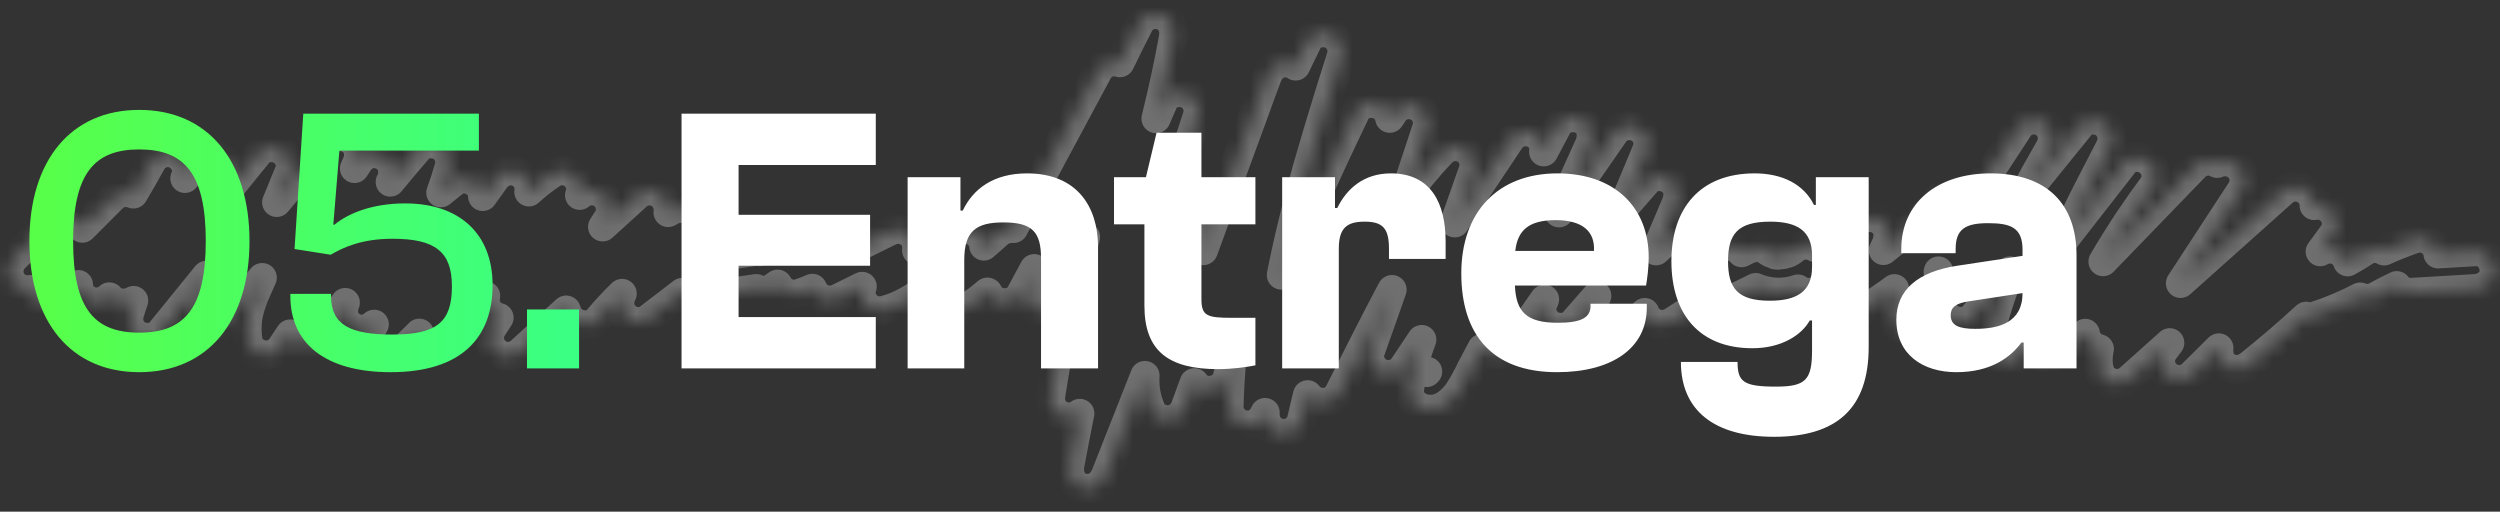 <svg width="171" height="35" viewBox="0 0 171 35" fill="none" xmlns="http://www.w3.org/2000/svg">
<rect x="0" y="0" width="171" height="35" fill="#333333" stroke="none"/>
<g opacity="0.3">
<mask id="path-1-inside-1_1171_7706" fill="white">
<path d="M169.342 17.205L166.763 17.358C166.731 17.089 166.609 16.839 166.417 16.648C166.258 16.489 166.059 16.375 165.841 16.317C165.623 16.26 165.394 16.261 165.177 16.321C164.465 16.567 163.762 16.846 163.074 17.158C162.883 17.044 162.665 16.984 162.443 16.984C162.221 16.984 162.002 17.044 161.812 17.158C161.41 17.424 161 17.67 160.58 17.902C160.501 17.66 160.353 17.447 160.155 17.288C159.949 17.131 159.701 17.04 159.442 17.026C159.184 17.012 158.927 17.077 158.706 17.211L159.641 15.936C159.727 15.789 159.783 15.627 159.805 15.458C159.827 15.289 159.816 15.117 159.77 14.953C159.691 14.69 159.531 14.459 159.314 14.292C159.17 14.181 159.004 14.102 158.828 14.061C158.651 14.02 158.468 14.016 158.29 14.052C158.293 13.937 158.279 13.823 158.247 13.714C158.167 13.451 158.008 13.219 157.791 13.051C157.546 12.865 157.242 12.772 156.935 12.791C156.628 12.809 156.338 12.937 156.117 13.151L149.147 19.379L151.505 15.766L153.332 12.968C153.485 12.7 153.536 12.386 153.476 12.084C153.415 11.781 153.247 11.511 153.002 11.323C152.812 11.182 152.587 11.093 152.351 11.066C152.115 11.038 151.876 11.074 151.658 11.168C151.417 11.036 151.14 10.985 150.867 11.023C150.595 11.062 150.343 11.187 150.147 11.38L143.849 17.893C144.42 16.916 145.022 15.951 145.653 15.008C146.184 14.217 146.734 13.438 147.303 12.67C147.389 12.524 147.444 12.361 147.466 12.192C147.488 12.024 147.476 11.852 147.431 11.689C147.351 11.425 147.191 11.194 146.974 11.026C146.521 10.677 145.699 10.624 145.3 11.126L141.136 16.465C141.243 16.236 141.349 16.007 141.453 15.779C141.878 14.874 142.322 13.979 142.774 13.087C143.278 12.095 143.792 11.106 144.308 10.112C144.458 9.844 144.508 9.53 144.448 9.229C144.387 8.927 144.221 8.657 143.979 8.467C143.52 8.114 142.704 8.074 142.305 8.567L138.385 13.408C138.97 12.307 139.586 11.219 140.202 10.133C140.29 9.988 140.349 9.827 140.375 9.66C140.401 9.492 140.393 9.321 140.351 9.156C140.31 8.991 140.236 8.837 140.134 8.701C140.032 8.565 139.905 8.451 139.758 8.365C139.611 8.28 139.449 8.224 139.281 8.202C139.113 8.18 138.942 8.192 138.778 8.237C138.614 8.282 138.461 8.359 138.328 8.464C138.194 8.569 138.083 8.699 138.001 8.848C136.961 10.458 135.904 12.056 134.827 13.639C134.743 13.475 134.626 13.33 134.483 13.214C134.012 12.851 133.228 12.834 132.809 13.314C131.819 14.456 130.745 15.521 129.595 16.502C129.343 16.716 129.087 16.924 128.826 17.128C128.879 17.012 128.932 16.893 128.988 16.776C129.228 16.281 129.226 15.633 128.788 15.231C128.586 15.036 128.327 14.911 128.049 14.875C127.771 14.839 127.488 14.894 127.244 15.031L124.172 16.927C123.929 16.789 123.649 16.733 123.372 16.767C123.095 16.801 122.836 16.923 122.634 17.116L122.617 17.131L122.519 17.194C122.458 17.233 122.394 17.265 122.33 17.299C122.218 17.335 122.118 17.371 121.995 17.396C121.958 17.404 121.921 17.41 121.884 17.413H121.831C121.707 17.397 121.582 17.392 121.457 17.398C121.41 17.388 121.364 17.379 121.319 17.366C121.274 17.354 121.192 17.328 121.128 17.307C121.011 17.239 120.894 17.177 120.782 17.095C120.397 16.827 119.885 16.903 119.494 17.095L119.123 17.279C118.924 17.047 118.652 16.89 118.352 16.835C118.051 16.781 117.741 16.832 117.474 16.98L115.919 17.97L115.932 17.9C116.017 17.352 115.881 16.742 115.346 16.459C115.1 16.325 114.818 16.271 114.541 16.307C114.263 16.343 114.004 16.466 113.801 16.659L113.274 17.15C113.725 16.093 114.176 15.036 114.628 13.979C114.88 13.386 114.84 12.755 114.298 12.335C113.827 11.969 113.045 11.954 112.624 12.434L110.925 14.383L112.682 10.182C112.727 10.018 112.74 9.846 112.718 9.677C112.696 9.508 112.64 9.345 112.554 9.198C112.409 8.966 112.196 8.784 111.945 8.678C111.66 8.561 111.344 8.55 111.052 8.645C110.76 8.74 110.512 8.936 110.351 9.198L106.638 14.553L106.791 14.2C106.985 13.757 107.18 13.314 107.375 12.872C107.811 11.895 108.255 10.919 108.699 9.946C108.975 9.341 108.892 8.546 108.242 8.202C107.654 7.891 106.832 8.029 106.498 8.658L105.589 10.38C105.625 10.141 105.587 9.897 105.48 9.68C105.374 9.464 105.203 9.285 104.992 9.168C104.698 9.006 104.353 8.963 104.028 9.048C103.704 9.133 103.424 9.34 103.248 9.625L99.505 15.239L100.779 11.627C100.854 11.356 100.837 11.068 100.731 10.807C100.625 10.546 100.436 10.328 100.193 10.186C99.948 10.049 99.666 9.994 99.388 10.03C99.11 10.066 98.85 10.191 98.649 10.386C97.68 11.392 96.791 12.472 95.991 13.616L96.297 12.687C96.732 11.374 97.166 10.061 97.599 8.748C97.679 8.45 97.648 8.134 97.513 7.857C97.377 7.581 97.146 7.363 96.862 7.243C96.578 7.126 96.262 7.115 95.97 7.21C95.678 7.306 95.43 7.503 95.271 7.766C95.199 7.87 95.129 7.978 95.059 8.085C95.059 8.053 95.046 8.021 95.038 7.989C94.947 7.669 94.737 7.396 94.451 7.226C93.882 6.924 93.017 7.041 92.707 7.683C90.94 11.355 89.254 15.065 87.649 18.811L87.732 18.387C88.37 15.235 89.219 12.129 90.143 9.047C90.666 7.303 91.205 5.569 91.756 3.833C91.835 3.535 91.804 3.218 91.668 2.942C91.532 2.665 91.3 2.447 91.016 2.328C90.468 2.097 89.708 2.279 89.425 2.849C89.143 3.418 88.888 3.954 88.624 4.508C88.51 4.426 88.381 4.366 88.244 4.332C87.516 4.166 86.931 4.545 86.674 5.222C86.392 5.962 86.12 6.71 85.856 7.454L82.303 17.135C82.464 16.204 82.626 15.273 82.789 14.343C82.902 13.688 82.613 12.938 81.899 12.774C81.185 12.611 80.593 13 80.329 13.665C80.066 14.33 79.805 15.002 79.541 15.671C79.766 14.872 79.996 14.075 80.231 13.28C80.764 11.485 81.324 9.698 81.912 7.917C81.991 7.619 81.96 7.303 81.824 7.026C81.688 6.749 81.457 6.531 81.172 6.412C80.646 6.2 79.836 6.353 79.581 6.935C79.412 7.326 79.244 7.717 79.074 8.11C79.528 6.276 79.936 4.434 80.263 2.585C80.376 1.948 80.147 1.342 79.526 1.081C79.243 0.961 78.925 0.948 78.633 1.044C78.34 1.14 78.093 1.339 77.935 1.604C77.478 2.49 77.034 3.384 76.603 4.283C76.329 4.191 76.032 4.196 75.761 4.298C75.49 4.399 75.263 4.591 75.116 4.84L69.325 15.622C69.134 15.604 68.94 15.626 68.757 15.687C68.575 15.748 68.406 15.846 68.263 15.975L67.293 16.825C67.275 16.585 67.186 16.357 67.038 16.168C66.881 15.972 66.672 15.824 66.434 15.743C66.197 15.662 65.941 15.651 65.697 15.711C64.595 15.905 63.613 16.491 62.7 17.118C62.717 17.003 62.717 16.886 62.7 16.771C62.67 16.494 62.546 16.236 62.349 16.038C62.145 15.848 61.886 15.726 61.608 15.69C61.331 15.654 61.049 15.706 60.803 15.839L58.838 16.808C58.759 16.531 58.597 16.285 58.373 16.104C58.003 15.817 57.366 15.705 56.958 16.004C56.658 16.217 56.348 16.429 56.032 16.623C55.928 16.325 55.723 16.073 55.454 15.909C55.257 15.799 55.036 15.741 54.81 15.741C54.585 15.741 54.363 15.799 54.167 15.909C53.389 16.285 52.641 16.719 51.928 17.207C51.754 17.19 51.579 17.195 51.407 17.224L49.835 17.449C49.968 17.205 50.019 16.924 49.98 16.648C49.942 16.373 49.817 16.117 49.623 15.917C49.461 15.769 49.269 15.658 49.06 15.59C48.896 15.544 48.725 15.532 48.556 15.554C48.387 15.577 48.225 15.633 48.078 15.72L47.73 15.985C47.824 15.754 47.848 15.5 47.8 15.256C47.751 15.011 47.632 14.786 47.456 14.608C47.254 14.415 46.995 14.291 46.717 14.255C46.439 14.219 46.157 14.273 45.912 14.409C45.84 14.447 45.772 14.492 45.699 14.53C45.729 14.302 45.699 14.069 45.613 13.856C45.526 13.643 45.386 13.456 45.206 13.312C44.962 13.126 44.658 13.033 44.351 13.051C44.044 13.07 43.753 13.198 43.533 13.412L41.221 15.514C41.347 15.322 41.472 15.131 41.595 14.94C41.742 14.678 41.791 14.373 41.735 14.078C41.678 13.783 41.52 13.518 41.287 13.328C41.054 13.139 40.763 13.038 40.462 13.043C40.163 13.047 39.874 13.158 39.647 13.355C39.727 13.131 39.742 12.889 39.69 12.658C39.638 12.426 39.522 12.214 39.354 12.046C39.153 11.849 38.894 11.724 38.615 11.688C38.337 11.652 38.054 11.707 37.81 11.846C37.232 12.226 36.686 12.652 36.178 13.121C36.218 12.872 36.181 12.617 36.073 12.389C35.964 12.161 35.789 11.972 35.571 11.846C34.912 11.497 34.241 11.72 33.827 12.303L33.017 13.433C33.016 13.278 32.983 13.126 32.921 12.984C32.859 12.842 32.77 12.714 32.658 12.607C32.498 12.457 32.306 12.345 32.098 12.277C31.933 12.232 31.762 12.22 31.593 12.242C31.424 12.265 31.261 12.321 31.114 12.407C30.787 12.658 30.477 12.917 30.156 13.18C30.369 12.604 30.558 12.022 30.727 11.431C30.799 11.16 30.78 10.873 30.674 10.613C30.569 10.354 30.382 10.135 30.141 9.991C29.663 9.74 28.975 9.755 28.597 10.191C27.954 10.934 27.32 11.687 26.696 12.449L26.706 12.428C26.867 12.127 26.913 11.777 26.834 11.444C26.768 11.2 26.632 10.982 26.442 10.815C26.252 10.649 26.017 10.543 25.767 10.51C25.517 10.478 25.262 10.52 25.036 10.632C24.81 10.745 24.623 10.921 24.497 11.14L24.248 11.519L24.376 11.247C24.648 10.664 24.588 10.012 24.049 9.602C23.584 9.243 22.774 9.211 22.375 9.702L18.927 13.841C19.223 13.126 19.517 12.41 19.809 11.693C20.021 11.198 19.677 10.492 19.223 10.252C18.768 10.012 18.041 10.006 17.678 10.452L14.944 13.822C15.169 13.397 15.396 12.966 15.624 12.528C15.775 12.26 15.825 11.946 15.764 11.645C15.704 11.343 15.537 11.073 15.295 10.883C14.84 10.53 14.02 10.486 13.623 10.983C13.298 11.387 12.975 11.793 12.65 12.199L12.714 12.033C12.945 11.442 12.501 10.758 11.977 10.528C11.693 10.409 11.376 10.395 11.084 10.491C10.791 10.586 10.543 10.785 10.386 11.049C9.978 11.794 9.557 12.532 9.124 13.263C8.889 13.162 8.63 13.132 8.379 13.177C8.128 13.223 7.895 13.341 7.711 13.518C7.019 14.212 6.325 14.906 5.631 15.601C5.532 15.313 5.332 15.07 5.068 14.916C4.824 14.78 4.542 14.725 4.264 14.761C3.986 14.797 3.727 14.92 3.524 15.114L0.975 17.664C0.739 17.905 0.607 18.228 0.607 18.565C0.607 18.902 0.739 19.225 0.975 19.466C1.131 19.612 1.32 19.719 1.526 19.777C1.732 19.835 1.949 19.844 2.158 19.802C2.171 19.996 2.232 20.185 2.337 20.349C2.441 20.514 2.585 20.65 2.755 20.745C3 20.881 3.282 20.935 3.56 20.899C3.838 20.863 4.097 20.739 4.299 20.546L5.362 19.472C5.364 19.683 5.421 19.89 5.529 20.071C5.637 20.252 5.791 20.401 5.976 20.503C6.213 20.637 6.488 20.69 6.759 20.656C7.029 20.622 7.282 20.502 7.479 20.314C7.568 20.422 7.676 20.512 7.798 20.579C8.005 20.69 8.236 20.746 8.471 20.743C8.705 20.74 8.935 20.677 9.139 20.56C9.037 20.866 8.926 21.174 8.843 21.483C8.771 21.754 8.79 22.041 8.895 22.301C9.001 22.561 9.189 22.779 9.43 22.923C9.895 23.17 10.613 23.17 10.974 22.724C12.028 21.427 13.08 20.13 14.131 18.833C13.881 19.443 13.632 20.052 13.383 20.658C13.17 21.155 13.514 21.859 13.969 22.099C14.424 22.339 15.144 22.341 15.514 21.899L17.935 18.99C17.803 19.283 17.672 19.576 17.544 19.87C17.311 20.373 17.128 20.9 17 21.44C16.869 22.074 16.858 22.727 16.969 23.365C17.049 23.854 17.58 24.215 18.031 24.279C18.279 24.312 18.532 24.272 18.759 24.164C18.985 24.056 19.175 23.884 19.305 23.669L19.845 22.849C19.953 23.077 20.128 23.268 20.346 23.395C20.64 23.558 20.985 23.602 21.31 23.517C21.635 23.431 21.914 23.224 22.09 22.938C22.589 22.183 23.096 21.436 23.613 20.696C23.343 21.272 23.52 22.048 24.106 22.358C24.34 22.492 24.611 22.548 24.879 22.516C25.147 22.484 25.397 22.367 25.593 22.182C25.542 22.273 25.493 22.366 25.442 22.46C25.287 22.727 25.233 23.043 25.293 23.346C25.352 23.65 25.52 23.922 25.765 24.111C26.01 24.3 26.315 24.394 26.624 24.374C26.933 24.355 27.224 24.223 27.443 24.005C27.868 23.614 28.28 23.208 28.684 22.796C28.768 22.975 28.893 23.133 29.049 23.255C29.517 23.616 30.309 23.639 30.723 23.155L33.213 20.239C33.16 20.474 33.175 20.718 33.256 20.944C33.338 21.17 33.482 21.368 33.672 21.515C33.809 21.615 33.965 21.687 34.131 21.727C33.967 21.976 33.806 22.224 33.644 22.475C33.491 22.742 33.439 23.056 33.499 23.359C33.559 23.661 33.727 23.931 33.971 24.12C34.216 24.306 34.52 24.399 34.827 24.38C35.134 24.362 35.424 24.234 35.645 24.02L38.727 21.215C38.801 21.513 38.975 21.776 39.22 21.961C39.683 22.318 40.495 22.35 40.894 21.861C41.415 21.236 41.968 20.64 42.551 20.074V20.089C42.412 20.333 42.357 20.616 42.393 20.894C42.429 21.173 42.554 21.433 42.751 21.633C42.912 21.784 43.104 21.896 43.314 21.963C43.478 22.009 43.649 22.021 43.818 21.998C43.986 21.976 44.149 21.92 44.295 21.833L46.679 20.004C46.841 20.141 47.033 20.239 47.239 20.29C47.445 20.341 47.661 20.345 47.868 20.299L51.736 19.747C51.912 19.834 52.107 19.874 52.303 19.861C52.498 19.849 52.687 19.785 52.85 19.676C52.96 19.596 53.075 19.521 53.187 19.443C53.221 19.508 53.261 19.57 53.306 19.628C53.458 19.829 53.667 19.98 53.906 20.061C54.144 20.142 54.401 20.151 54.645 20.084C54.958 19.977 55.265 19.858 55.567 19.727C55.657 19.94 55.797 20.128 55.977 20.273C56.177 20.425 56.418 20.516 56.669 20.533C56.92 20.551 57.171 20.495 57.391 20.373L58.97 19.593C58.898 19.789 58.878 20 58.91 20.206C58.942 20.412 59.026 20.606 59.154 20.771C59.308 20.971 59.517 21.121 59.755 21.203C59.994 21.284 60.251 21.293 60.495 21.228C61.583 20.947 62.523 20.346 63.435 19.712C63.388 19.95 63.415 20.197 63.513 20.418C63.586 20.595 63.698 20.754 63.841 20.882C63.984 21.01 64.153 21.104 64.338 21.157C65.591 21.582 66.647 20.752 67.537 19.985L67.569 20.002C67.669 20.238 67.848 20.434 68.074 20.556C68.667 20.869 69.483 20.726 69.818 20.097L70.742 18.38C70.601 18.835 70.455 19.289 70.305 19.742C70.218 20.069 70.262 20.416 70.429 20.709C70.595 21.003 70.87 21.22 71.195 21.313C71.521 21.394 71.865 21.347 72.157 21.18C72.449 21.014 72.666 20.742 72.763 20.42C73.232 19.011 73.731 17.609 74.249 16.217C73.788 17.917 73.345 19.63 72.949 21.351C72.525 23.193 72.166 25.048 71.887 26.92C71.809 27.252 71.855 27.601 72.015 27.902C72.103 28.056 72.224 28.19 72.368 28.294C72.512 28.398 72.676 28.47 72.85 28.506C73.025 28.542 73.204 28.54 73.378 28.501C73.551 28.462 73.714 28.387 73.856 28.28C73.619 29.455 73.387 30.631 73.172 31.81C73.051 32.462 73.351 33.215 74.063 33.378C74.774 33.542 75.367 33.153 75.63 32.488L78.313 25.688C78.258 26.516 78.412 27.346 78.759 28.1C78.972 28.554 79.569 28.771 80.034 28.71C80.279 28.674 80.51 28.569 80.698 28.407C80.886 28.245 81.024 28.033 81.096 27.796L81.689 26.183C81.859 26.423 82.106 26.598 82.39 26.678C83.027 26.827 83.8 26.483 83.957 25.788C84.053 25.363 84.151 24.953 84.251 24.538C84.151 25.628 84.083 26.723 84.059 27.819C84.062 28.126 84.175 28.421 84.378 28.651C84.581 28.881 84.86 29.03 85.164 29.071C85.801 29.156 86.286 28.788 86.53 28.221C86.53 28.276 86.53 28.331 86.53 28.387C86.531 28.694 86.643 28.992 86.846 29.223C87.049 29.454 87.329 29.605 87.634 29.646C87.939 29.687 88.249 29.616 88.506 29.447C88.763 29.278 88.95 29.021 89.032 28.724C89.16 28.151 89.298 27.577 89.442 27.005C89.581 27.192 89.766 27.339 89.98 27.43C90.534 27.664 91.284 27.477 91.573 26.91C92.654 24.785 93.718 22.645 94.829 20.535L95.214 19.81L93.727 24.03C93.514 24.63 93.918 25.305 94.466 25.535C94.75 25.652 95.066 25.665 95.358 25.569C95.65 25.474 95.898 25.277 96.057 25.014L97.247 23.229C96.815 24.35 96.53 25.522 96.397 26.716C96.396 26.884 96.429 27.05 96.493 27.204C96.558 27.359 96.652 27.5 96.771 27.617C97.021 27.84 97.338 27.971 97.672 27.991C98.538 28.095 99.246 27.494 99.726 26.852C100.065 26.339 100.365 25.802 100.624 25.244L101.37 23.831C101.497 23.982 101.658 24.101 101.839 24.179C102.123 24.296 102.44 24.307 102.731 24.211C103.023 24.116 103.271 23.919 103.431 23.656L105.644 20.473C105.599 20.584 105.553 20.686 105.508 20.8C105.296 21.296 105.642 22.001 106.094 22.241C106.547 22.481 107.258 22.477 107.639 22.041L109.217 20.235C109.028 20.675 108.841 21.117 108.652 21.557C108.399 22.15 108.44 22.781 108.981 23.202C109.225 23.39 109.529 23.483 109.836 23.465C110.143 23.447 110.433 23.318 110.653 23.102L112.501 21.383C112.557 21.555 112.656 21.71 112.788 21.833C112.99 22.029 113.249 22.153 113.527 22.189C113.805 22.225 114.088 22.171 114.332 22.033L116.881 20.412C117.083 20.573 117.329 20.672 117.587 20.694C117.844 20.717 118.103 20.663 118.33 20.539L120.087 19.674C121.006 20.067 122.038 20.102 122.982 19.774C123.178 19.917 123.411 20 123.653 20.011C123.895 20.023 124.135 19.963 124.344 19.84L125.631 19.045C125.565 19.407 125.512 19.77 125.472 20.137C125.37 21.115 126.628 21.708 127.384 21.238C128.14 20.769 128.871 20.282 129.58 19.751C129.473 20.35 129.44 20.96 129.483 21.568C129.523 22.109 129.848 22.666 130.419 22.796C130.69 22.859 130.974 22.836 131.232 22.731C131.489 22.626 131.708 22.444 131.858 22.209C132.187 21.765 132.51 21.319 132.833 20.873C132.849 21.07 132.913 21.26 133.019 21.426C133.126 21.593 133.271 21.731 133.442 21.829C133.907 22.075 134.623 22.078 134.987 21.631L137.491 18.537C137.315 18.994 137.143 19.453 136.981 19.916C136.602 20.994 136.272 22.087 135.993 23.195C135.922 23.466 135.941 23.753 136.046 24.013C136.151 24.273 136.338 24.491 136.578 24.636C136.775 24.74 136.992 24.799 137.215 24.81C137.383 24.81 137.549 24.777 137.704 24.713C137.858 24.649 137.999 24.555 138.118 24.436C138.286 24.224 138.453 24.011 138.623 23.788C138.87 24.213 139.261 24.366 139.724 24.426C140.918 24.564 141.831 23.629 142.585 22.849C142.6 22.834 142.613 22.819 142.628 22.806C142.659 23 142.732 23.184 142.843 23.346C142.953 23.507 143.097 23.643 143.265 23.744C143.368 23.795 143.477 23.835 143.59 23.863C143.505 24.226 143.483 24.601 143.524 24.972C143.586 25.494 143.794 25.922 144.308 26.138C144.54 26.234 144.796 26.26 145.043 26.213C145.29 26.166 145.518 26.049 145.699 25.875L148.408 23.448C148.255 23.661 148.102 23.854 147.951 24.058C147.865 24.205 147.809 24.368 147.787 24.537C147.764 24.706 147.776 24.878 147.821 25.042C147.902 25.304 148.061 25.535 148.278 25.703C148.522 25.891 148.826 25.985 149.134 25.967C149.442 25.949 149.732 25.819 149.952 25.603L151.768 23.801C151.715 24.313 151.879 24.863 152.367 25.12C152.911 25.407 153.449 25.291 153.914 24.921C155.228 23.872 156.503 22.778 157.737 21.638C157.943 21.692 158.16 21.685 158.362 21.619C159.421 21.271 160.45 20.837 161.438 20.322C161.617 20.396 161.81 20.428 162.004 20.416C162.197 20.404 162.385 20.348 162.553 20.252C163.006 19.999 163.467 19.766 163.936 19.545C164.05 19.692 164.197 19.811 164.365 19.891C164.534 19.972 164.718 20.012 164.905 20.008L169.332 19.747C169.997 19.706 170.638 19.188 170.606 18.471C170.587 17.823 170.056 17.163 169.342 17.205ZM97.638 25.412V25.424L97.591 25.473C97.604 25.448 97.624 25.427 97.648 25.412H97.638ZM116.873 18.399C116.873 18.399 116.873 18.423 116.873 18.44C116.872 18.417 116.872 18.394 116.873 18.372V18.399ZM116.873 18.361C116.873 18.361 116.875 18.348 116.875 18.359L116.873 18.361ZM121.5 17.434H121.451C121.529 17.411 121.725 17.475 121.502 17.432L121.5 17.434ZM132.573 18.614C132.573 18.588 132.588 18.563 132.595 18.54C132.59 18.561 132.582 18.593 132.576 18.612L132.573 18.614Z"/>
</mask>
<path d="M169.342 17.205L166.763 17.358C166.731 17.089 166.609 16.839 166.417 16.648C166.258 16.489 166.059 16.375 165.841 16.317C165.623 16.26 165.394 16.261 165.177 16.321C164.465 16.567 163.762 16.846 163.074 17.158C162.883 17.044 162.665 16.984 162.443 16.984C162.221 16.984 162.002 17.044 161.812 17.158C161.41 17.424 161 17.67 160.58 17.902C160.501 17.66 160.353 17.447 160.155 17.288C159.949 17.131 159.701 17.04 159.442 17.026C159.184 17.012 158.927 17.077 158.706 17.211L159.641 15.936C159.727 15.789 159.783 15.627 159.805 15.458C159.827 15.289 159.816 15.117 159.77 14.953C159.691 14.69 159.531 14.459 159.314 14.292C159.17 14.181 159.004 14.102 158.828 14.061C158.651 14.02 158.468 14.016 158.29 14.052C158.293 13.937 158.279 13.823 158.247 13.714C158.167 13.451 158.008 13.219 157.791 13.051C157.546 12.865 157.242 12.772 156.935 12.791C156.628 12.809 156.338 12.937 156.117 13.151L149.147 19.379L151.505 15.766L153.332 12.968C153.485 12.7 153.536 12.386 153.476 12.084C153.415 11.781 153.247 11.511 153.002 11.323C152.812 11.182 152.587 11.093 152.351 11.066C152.115 11.038 151.876 11.074 151.658 11.168C151.417 11.036 151.14 10.985 150.867 11.023C150.595 11.062 150.343 11.187 150.147 11.38L143.849 17.893C144.42 16.916 145.022 15.951 145.653 15.008C146.184 14.217 146.734 13.438 147.303 12.67C147.389 12.524 147.444 12.361 147.466 12.192C147.488 12.024 147.476 11.852 147.431 11.689C147.351 11.425 147.191 11.194 146.974 11.026C146.521 10.677 145.699 10.624 145.3 11.126L141.136 16.465C141.243 16.236 141.349 16.007 141.453 15.779C141.878 14.874 142.322 13.979 142.774 13.087C143.278 12.095 143.792 11.106 144.308 10.112C144.458 9.844 144.508 9.53 144.448 9.229C144.387 8.927 144.221 8.657 143.979 8.467C143.52 8.114 142.704 8.074 142.305 8.567L138.385 13.408C138.97 12.307 139.586 11.219 140.202 10.133C140.29 9.988 140.349 9.827 140.375 9.66C140.401 9.492 140.393 9.321 140.351 9.156C140.31 8.991 140.236 8.837 140.134 8.701C140.032 8.565 139.905 8.451 139.758 8.365C139.611 8.28 139.449 8.224 139.281 8.202C139.113 8.18 138.942 8.192 138.778 8.237C138.614 8.282 138.461 8.359 138.328 8.464C138.194 8.569 138.083 8.699 138.001 8.848C136.961 10.458 135.904 12.056 134.827 13.639C134.743 13.475 134.626 13.33 134.483 13.214C134.012 12.851 133.228 12.834 132.809 13.314C131.819 14.456 130.745 15.521 129.595 16.502C129.343 16.716 129.087 16.924 128.826 17.128C128.879 17.012 128.932 16.893 128.988 16.776C129.228 16.281 129.226 15.633 128.788 15.231C128.586 15.036 128.327 14.911 128.049 14.875C127.771 14.839 127.488 14.894 127.244 15.031L124.172 16.927C123.929 16.789 123.649 16.733 123.372 16.767C123.095 16.801 122.836 16.923 122.634 17.116L122.617 17.131L122.519 17.194C122.458 17.233 122.394 17.265 122.33 17.299C122.218 17.335 122.118 17.371 121.995 17.396C121.958 17.404 121.921 17.41 121.884 17.413H121.831C121.707 17.397 121.582 17.392 121.457 17.398C121.41 17.388 121.364 17.379 121.319 17.366C121.274 17.354 121.192 17.328 121.128 17.307C121.011 17.239 120.894 17.177 120.782 17.095C120.397 16.827 119.885 16.903 119.494 17.095L119.123 17.279C118.924 17.047 118.652 16.89 118.352 16.835C118.051 16.781 117.741 16.832 117.474 16.98L115.919 17.97L115.932 17.9C116.017 17.352 115.881 16.742 115.346 16.459C115.1 16.325 114.818 16.271 114.541 16.307C114.263 16.343 114.004 16.466 113.801 16.659L113.274 17.15C113.725 16.093 114.176 15.036 114.628 13.979C114.88 13.386 114.84 12.755 114.298 12.335C113.827 11.969 113.045 11.954 112.624 12.434L110.925 14.383L112.682 10.182C112.727 10.018 112.74 9.846 112.718 9.677C112.696 9.508 112.64 9.345 112.554 9.198C112.409 8.966 112.196 8.784 111.945 8.678C111.66 8.561 111.344 8.55 111.052 8.645C110.76 8.74 110.512 8.936 110.351 9.198L106.638 14.553L106.791 14.2C106.985 13.757 107.18 13.314 107.375 12.872C107.811 11.895 108.255 10.919 108.699 9.946C108.975 9.341 108.892 8.546 108.242 8.202C107.654 7.891 106.832 8.029 106.498 8.658L105.589 10.38C105.625 10.141 105.587 9.897 105.48 9.68C105.374 9.464 105.203 9.285 104.992 9.168C104.698 9.006 104.353 8.963 104.028 9.048C103.704 9.133 103.424 9.34 103.248 9.625L99.505 15.239L100.779 11.627C100.854 11.356 100.837 11.068 100.731 10.807C100.625 10.546 100.436 10.328 100.193 10.186C99.948 10.049 99.666 9.994 99.388 10.03C99.11 10.066 98.85 10.191 98.649 10.386C97.68 11.392 96.791 12.472 95.991 13.616L96.297 12.687C96.732 11.374 97.166 10.061 97.599 8.748C97.679 8.45 97.648 8.134 97.513 7.857C97.377 7.581 97.146 7.363 96.862 7.243C96.578 7.126 96.262 7.115 95.97 7.21C95.678 7.306 95.43 7.503 95.271 7.766C95.199 7.87 95.129 7.978 95.059 8.085C95.059 8.053 95.046 8.021 95.038 7.989C94.947 7.669 94.737 7.396 94.451 7.226C93.882 6.924 93.017 7.041 92.707 7.683C90.94 11.355 89.254 15.065 87.649 18.811L87.732 18.387C88.37 15.235 89.219 12.129 90.143 9.047C90.666 7.303 91.205 5.569 91.756 3.833C91.835 3.535 91.804 3.218 91.668 2.942C91.532 2.665 91.3 2.447 91.016 2.328C90.468 2.097 89.708 2.279 89.425 2.849C89.143 3.418 88.888 3.954 88.624 4.508C88.51 4.426 88.381 4.366 88.244 4.332C87.516 4.166 86.931 4.545 86.674 5.222C86.392 5.962 86.12 6.71 85.856 7.454L82.303 17.135C82.464 16.204 82.626 15.273 82.789 14.343C82.902 13.688 82.613 12.938 81.899 12.774C81.185 12.611 80.593 13 80.329 13.665C80.066 14.33 79.805 15.002 79.541 15.671C79.766 14.872 79.996 14.075 80.231 13.28C80.764 11.485 81.324 9.698 81.912 7.917C81.991 7.619 81.96 7.303 81.824 7.026C81.688 6.749 81.457 6.531 81.172 6.412C80.646 6.2 79.836 6.353 79.581 6.935C79.412 7.326 79.244 7.717 79.074 8.11C79.528 6.276 79.936 4.434 80.263 2.585C80.376 1.948 80.147 1.342 79.526 1.081C79.243 0.961 78.925 0.948 78.633 1.044C78.34 1.14 78.093 1.339 77.935 1.604C77.478 2.49 77.034 3.384 76.603 4.283C76.329 4.191 76.032 4.196 75.761 4.298C75.49 4.399 75.263 4.591 75.116 4.84L69.325 15.622C69.134 15.604 68.94 15.626 68.757 15.687C68.575 15.748 68.406 15.846 68.263 15.975L67.293 16.825C67.275 16.585 67.186 16.357 67.038 16.168C66.881 15.972 66.672 15.824 66.434 15.743C66.197 15.662 65.941 15.651 65.697 15.711C64.595 15.905 63.613 16.491 62.7 17.118C62.717 17.003 62.717 16.886 62.7 16.771C62.67 16.494 62.546 16.236 62.349 16.038C62.145 15.848 61.886 15.726 61.608 15.69C61.331 15.654 61.049 15.706 60.803 15.839L58.838 16.808C58.759 16.531 58.597 16.285 58.373 16.104C58.003 15.817 57.366 15.705 56.958 16.004C56.658 16.217 56.348 16.429 56.032 16.623C55.928 16.325 55.723 16.073 55.454 15.909C55.257 15.799 55.036 15.741 54.81 15.741C54.585 15.741 54.363 15.799 54.167 15.909C53.389 16.285 52.641 16.719 51.928 17.207C51.754 17.19 51.579 17.195 51.407 17.224L49.835 17.449C49.968 17.205 50.019 16.924 49.98 16.648C49.942 16.373 49.817 16.117 49.623 15.917C49.461 15.769 49.269 15.658 49.06 15.59C48.896 15.544 48.725 15.532 48.556 15.554C48.387 15.577 48.225 15.633 48.078 15.72L47.73 15.985C47.824 15.754 47.848 15.5 47.8 15.256C47.751 15.011 47.632 14.786 47.456 14.608C47.254 14.415 46.995 14.291 46.717 14.255C46.439 14.219 46.157 14.273 45.912 14.409C45.84 14.447 45.772 14.492 45.699 14.53C45.729 14.302 45.699 14.069 45.613 13.856C45.526 13.643 45.386 13.456 45.206 13.312C44.962 13.126 44.658 13.033 44.351 13.051C44.044 13.07 43.753 13.198 43.533 13.412L41.221 15.514C41.347 15.322 41.472 15.131 41.595 14.94C41.742 14.678 41.791 14.373 41.735 14.078C41.678 13.783 41.52 13.518 41.287 13.328C41.054 13.139 40.763 13.038 40.462 13.043C40.163 13.047 39.874 13.158 39.647 13.355C39.727 13.131 39.742 12.889 39.69 12.658C39.638 12.426 39.522 12.214 39.354 12.046C39.153 11.849 38.894 11.724 38.615 11.688C38.337 11.652 38.054 11.707 37.81 11.846C37.232 12.226 36.686 12.652 36.178 13.121C36.218 12.872 36.181 12.617 36.073 12.389C35.964 12.161 35.789 11.972 35.571 11.846C34.912 11.497 34.241 11.72 33.827 12.303L33.017 13.433C33.016 13.278 32.983 13.126 32.921 12.984C32.859 12.842 32.77 12.714 32.658 12.607C32.498 12.457 32.306 12.345 32.098 12.277C31.933 12.232 31.762 12.22 31.593 12.242C31.424 12.265 31.261 12.321 31.114 12.407C30.787 12.658 30.477 12.917 30.156 13.18C30.369 12.604 30.558 12.022 30.727 11.431C30.799 11.16 30.78 10.873 30.674 10.613C30.569 10.354 30.382 10.135 30.141 9.991C29.663 9.74 28.975 9.755 28.597 10.191C27.954 10.934 27.32 11.687 26.696 12.449L26.706 12.428C26.867 12.127 26.913 11.777 26.834 11.444C26.768 11.2 26.632 10.982 26.442 10.815C26.252 10.649 26.017 10.543 25.767 10.51C25.517 10.478 25.262 10.52 25.036 10.632C24.81 10.745 24.623 10.921 24.497 11.14L24.248 11.519L24.376 11.247C24.648 10.664 24.588 10.012 24.049 9.602C23.584 9.243 22.774 9.211 22.375 9.702L18.927 13.841C19.223 13.126 19.517 12.41 19.809 11.693C20.021 11.198 19.677 10.492 19.223 10.252C18.768 10.012 18.041 10.006 17.678 10.452L14.944 13.822C15.169 13.397 15.396 12.966 15.624 12.528C15.775 12.26 15.825 11.946 15.764 11.645C15.704 11.343 15.537 11.073 15.295 10.883C14.84 10.53 14.02 10.486 13.623 10.983C13.298 11.387 12.975 11.793 12.65 12.199L12.714 12.033C12.945 11.442 12.501 10.758 11.977 10.528C11.693 10.409 11.376 10.395 11.084 10.491C10.791 10.586 10.543 10.785 10.386 11.049C9.978 11.794 9.557 12.532 9.124 13.263C8.889 13.162 8.63 13.132 8.379 13.177C8.128 13.223 7.895 13.341 7.711 13.518C7.019 14.212 6.325 14.906 5.631 15.601C5.532 15.313 5.332 15.07 5.068 14.916C4.824 14.78 4.542 14.725 4.264 14.761C3.986 14.797 3.727 14.92 3.524 15.114L0.975 17.664C0.739 17.905 0.607 18.228 0.607 18.565C0.607 18.902 0.739 19.225 0.975 19.466C1.131 19.612 1.32 19.719 1.526 19.777C1.732 19.835 1.949 19.844 2.158 19.802C2.171 19.996 2.232 20.185 2.337 20.349C2.441 20.514 2.585 20.65 2.755 20.745C3 20.881 3.282 20.935 3.56 20.899C3.838 20.863 4.097 20.739 4.299 20.546L5.362 19.472C5.364 19.683 5.421 19.89 5.529 20.071C5.637 20.252 5.791 20.401 5.976 20.503C6.213 20.637 6.488 20.69 6.759 20.656C7.029 20.622 7.282 20.502 7.479 20.314C7.568 20.422 7.676 20.512 7.798 20.579C8.005 20.69 8.236 20.746 8.471 20.743C8.705 20.74 8.935 20.677 9.139 20.56C9.037 20.866 8.926 21.174 8.843 21.483C8.771 21.754 8.79 22.041 8.895 22.301C9.001 22.561 9.189 22.779 9.43 22.923C9.895 23.17 10.613 23.17 10.974 22.724C12.028 21.427 13.08 20.13 14.131 18.833C13.881 19.443 13.632 20.052 13.383 20.658C13.17 21.155 13.514 21.859 13.969 22.099C14.424 22.339 15.144 22.341 15.514 21.899L17.935 18.99C17.803 19.283 17.672 19.576 17.544 19.87C17.311 20.373 17.128 20.9 17 21.44C16.869 22.074 16.858 22.727 16.969 23.365C17.049 23.854 17.58 24.215 18.031 24.279C18.279 24.312 18.532 24.272 18.759 24.164C18.985 24.056 19.175 23.884 19.305 23.669L19.845 22.849C19.953 23.077 20.128 23.268 20.346 23.395C20.64 23.558 20.985 23.602 21.31 23.517C21.635 23.431 21.914 23.224 22.09 22.938C22.589 22.183 23.096 21.436 23.613 20.696C23.343 21.272 23.52 22.048 24.106 22.358C24.34 22.492 24.611 22.548 24.879 22.516C25.147 22.484 25.397 22.367 25.593 22.182C25.542 22.273 25.493 22.366 25.442 22.46C25.287 22.727 25.233 23.043 25.293 23.346C25.352 23.65 25.52 23.922 25.765 24.111C26.01 24.3 26.315 24.394 26.624 24.374C26.933 24.355 27.224 24.223 27.443 24.005C27.868 23.614 28.28 23.208 28.684 22.796C28.768 22.975 28.893 23.133 29.049 23.255C29.517 23.616 30.309 23.639 30.723 23.155L33.213 20.239C33.16 20.474 33.175 20.718 33.256 20.944C33.338 21.17 33.482 21.368 33.672 21.515C33.809 21.615 33.965 21.687 34.131 21.727C33.967 21.976 33.806 22.224 33.644 22.475C33.491 22.742 33.439 23.056 33.499 23.359C33.559 23.661 33.727 23.931 33.971 24.12C34.216 24.306 34.52 24.399 34.827 24.38C35.134 24.362 35.424 24.234 35.645 24.02L38.727 21.215C38.801 21.513 38.975 21.776 39.22 21.961C39.683 22.318 40.495 22.35 40.894 21.861C41.415 21.236 41.968 20.64 42.551 20.074V20.089C42.412 20.333 42.357 20.616 42.393 20.894C42.429 21.173 42.554 21.433 42.751 21.633C42.912 21.784 43.104 21.896 43.314 21.963C43.478 22.009 43.649 22.021 43.818 21.998C43.986 21.976 44.149 21.92 44.295 21.833L46.679 20.004C46.841 20.141 47.033 20.239 47.239 20.29C47.445 20.341 47.661 20.345 47.868 20.299L51.736 19.747C51.912 19.834 52.107 19.874 52.303 19.861C52.498 19.849 52.687 19.785 52.85 19.676C52.96 19.596 53.075 19.521 53.187 19.443C53.221 19.508 53.261 19.57 53.306 19.628C53.458 19.829 53.667 19.98 53.906 20.061C54.144 20.142 54.401 20.151 54.645 20.084C54.958 19.977 55.265 19.858 55.567 19.727C55.657 19.94 55.797 20.128 55.977 20.273C56.177 20.425 56.418 20.516 56.669 20.533C56.92 20.551 57.171 20.495 57.391 20.373L58.97 19.593C58.898 19.789 58.878 20 58.91 20.206C58.942 20.412 59.026 20.606 59.154 20.771C59.308 20.971 59.517 21.121 59.755 21.203C59.994 21.284 60.251 21.293 60.495 21.228C61.583 20.947 62.523 20.346 63.435 19.712C63.388 19.95 63.415 20.197 63.513 20.418C63.586 20.595 63.698 20.754 63.841 20.882C63.984 21.01 64.153 21.104 64.338 21.157C65.591 21.582 66.647 20.752 67.537 19.985L67.569 20.002C67.669 20.238 67.848 20.434 68.074 20.556C68.667 20.869 69.483 20.726 69.818 20.097L70.742 18.38C70.601 18.835 70.455 19.289 70.305 19.742C70.218 20.069 70.262 20.416 70.429 20.709C70.595 21.003 70.87 21.22 71.195 21.313C71.521 21.394 71.865 21.347 72.157 21.18C72.449 21.014 72.666 20.742 72.763 20.42C73.232 19.011 73.731 17.609 74.249 16.217C73.788 17.917 73.345 19.63 72.949 21.351C72.525 23.193 72.166 25.048 71.887 26.92C71.809 27.252 71.855 27.601 72.015 27.902C72.103 28.056 72.224 28.19 72.368 28.294C72.512 28.398 72.676 28.47 72.85 28.506C73.025 28.542 73.204 28.54 73.378 28.501C73.551 28.462 73.714 28.387 73.856 28.28C73.619 29.455 73.387 30.631 73.172 31.81C73.051 32.462 73.351 33.215 74.063 33.378C74.774 33.542 75.367 33.153 75.63 32.488L78.313 25.688C78.258 26.516 78.412 27.346 78.759 28.1C78.972 28.554 79.569 28.771 80.034 28.71C80.279 28.674 80.51 28.569 80.698 28.407C80.886 28.245 81.024 28.033 81.096 27.796L81.689 26.183C81.859 26.423 82.106 26.598 82.39 26.678C83.027 26.827 83.8 26.483 83.957 25.788C84.053 25.363 84.151 24.953 84.251 24.538C84.151 25.628 84.083 26.723 84.059 27.819C84.062 28.126 84.175 28.421 84.378 28.651C84.581 28.881 84.86 29.03 85.164 29.071C85.801 29.156 86.286 28.788 86.53 28.221C86.53 28.276 86.53 28.331 86.53 28.387C86.531 28.694 86.643 28.992 86.846 29.223C87.049 29.454 87.329 29.605 87.634 29.646C87.939 29.687 88.249 29.616 88.506 29.447C88.763 29.278 88.95 29.021 89.032 28.724C89.16 28.151 89.298 27.577 89.442 27.005C89.581 27.192 89.766 27.339 89.98 27.43C90.534 27.664 91.284 27.477 91.573 26.91C92.654 24.785 93.718 22.645 94.829 20.535L95.214 19.81L93.727 24.03C93.514 24.63 93.918 25.305 94.466 25.535C94.75 25.652 95.066 25.665 95.358 25.569C95.65 25.474 95.898 25.277 96.057 25.014L97.247 23.229C96.815 24.35 96.53 25.522 96.397 26.716C96.396 26.884 96.429 27.05 96.493 27.204C96.558 27.359 96.652 27.5 96.771 27.617C97.021 27.84 97.338 27.971 97.672 27.991C98.538 28.095 99.246 27.494 99.726 26.852C100.065 26.339 100.365 25.802 100.624 25.244L101.37 23.831C101.497 23.982 101.658 24.101 101.839 24.179C102.123 24.296 102.44 24.307 102.731 24.211C103.023 24.116 103.271 23.919 103.431 23.656L105.644 20.473C105.599 20.584 105.553 20.686 105.508 20.8C105.296 21.296 105.642 22.001 106.094 22.241C106.547 22.481 107.258 22.477 107.639 22.041L109.217 20.235C109.028 20.675 108.841 21.117 108.652 21.557C108.399 22.15 108.44 22.781 108.981 23.202C109.225 23.39 109.529 23.483 109.836 23.465C110.143 23.447 110.433 23.318 110.653 23.102L112.501 21.383C112.557 21.555 112.656 21.71 112.788 21.833C112.99 22.029 113.249 22.153 113.527 22.189C113.805 22.225 114.088 22.171 114.332 22.033L116.881 20.412C117.083 20.573 117.329 20.672 117.587 20.694C117.844 20.717 118.103 20.663 118.33 20.539L120.087 19.674C121.006 20.067 122.038 20.102 122.982 19.774C123.178 19.917 123.411 20 123.653 20.011C123.895 20.023 124.135 19.963 124.344 19.84L125.631 19.045C125.565 19.407 125.512 19.77 125.472 20.137C125.37 21.115 126.628 21.708 127.384 21.238C128.14 20.769 128.871 20.282 129.58 19.751C129.473 20.35 129.44 20.96 129.483 21.568C129.523 22.109 129.848 22.666 130.419 22.796C130.69 22.859 130.974 22.836 131.232 22.731C131.489 22.626 131.708 22.444 131.858 22.209C132.187 21.765 132.51 21.319 132.833 20.873C132.849 21.07 132.913 21.26 133.019 21.426C133.126 21.593 133.271 21.731 133.442 21.829C133.907 22.075 134.623 22.078 134.987 21.631L137.491 18.537C137.315 18.994 137.143 19.453 136.981 19.916C136.602 20.994 136.272 22.087 135.993 23.195C135.922 23.466 135.941 23.753 136.046 24.013C136.151 24.273 136.338 24.491 136.578 24.636C136.775 24.74 136.992 24.799 137.215 24.81C137.383 24.81 137.549 24.777 137.704 24.713C137.858 24.649 137.999 24.555 138.118 24.436C138.286 24.224 138.453 24.011 138.623 23.788C138.87 24.213 139.261 24.366 139.724 24.426C140.918 24.564 141.831 23.629 142.585 22.849C142.6 22.834 142.613 22.819 142.628 22.806C142.659 23 142.732 23.184 142.843 23.346C142.953 23.507 143.097 23.643 143.265 23.744C143.368 23.795 143.477 23.835 143.59 23.863C143.505 24.226 143.483 24.601 143.524 24.972C143.586 25.494 143.794 25.922 144.308 26.138C144.54 26.234 144.796 26.26 145.043 26.213C145.29 26.166 145.518 26.049 145.699 25.875L148.408 23.448C148.255 23.661 148.102 23.854 147.951 24.058C147.865 24.205 147.809 24.368 147.787 24.537C147.764 24.706 147.776 24.878 147.821 25.042C147.902 25.304 148.061 25.535 148.278 25.703C148.522 25.891 148.826 25.985 149.134 25.967C149.442 25.949 149.732 25.819 149.952 25.603L151.768 23.801C151.715 24.313 151.879 24.863 152.367 25.12C152.911 25.407 153.449 25.291 153.914 24.921C155.228 23.872 156.503 22.778 157.737 21.638C157.943 21.692 158.16 21.685 158.362 21.619C159.421 21.271 160.45 20.837 161.438 20.322C161.617 20.396 161.81 20.428 162.004 20.416C162.197 20.404 162.385 20.348 162.553 20.252C163.006 19.999 163.467 19.766 163.936 19.545C164.05 19.692 164.197 19.811 164.365 19.891C164.534 19.972 164.718 20.012 164.905 20.008L169.332 19.747C169.997 19.706 170.638 19.188 170.606 18.471C170.587 17.823 170.056 17.163 169.342 17.205ZM97.638 25.412V25.424L97.591 25.473C97.604 25.448 97.624 25.427 97.648 25.412H97.638ZM116.873 18.399C116.873 18.399 116.873 18.423 116.873 18.44C116.872 18.417 116.872 18.394 116.873 18.372V18.399ZM116.873 18.361C116.873 18.361 116.875 18.348 116.875 18.359L116.873 18.361ZM121.5 17.434H121.451C121.529 17.411 121.725 17.475 121.502 17.432L121.5 17.434ZM132.573 18.614C132.573 18.588 132.588 18.563 132.595 18.54C132.59 18.561 132.582 18.593 132.576 18.612L132.573 18.614Z" stroke="white" stroke-width="2" stroke-linejoin="round" mask="url(#path-1-inside-1_1171_7706)"/>
</g>
<path d="M9.525 25.457C14.205 25.457 17.065 21.999 17.065 16.487C17.065 10.975 14.205 7.517 9.525 7.517C4.845 7.517 2.011 10.975 2.011 16.487C2.011 21.999 4.845 25.457 9.525 25.457ZM9.525 22.753C6.431 22.753 5.001 21.089 5.001 16.487C5.001 11.885 6.431 10.221 9.525 10.221C12.619 10.221 14.075 11.885 14.075 16.487C14.075 21.089 12.619 22.753 9.525 22.753ZM26.725 25.457C31.535 25.457 33.693 23.117 33.693 19.503C33.693 15.993 31.431 13.913 27.713 13.913C25.425 13.913 23.787 14.615 22.877 15.369H22.799L23.215 10.299H32.757V7.777H20.745L20.147 17.033L22.617 17.423C23.475 16.929 24.723 16.331 26.855 16.331C29.793 16.331 30.911 17.241 30.911 19.581C30.911 22.025 29.897 22.883 26.829 22.883C23.943 22.883 22.643 22.207 22.643 20.257V20.101H19.861V20.257C19.861 23.455 22.201 25.457 26.725 25.457ZM39.608 25.197V21.167H36.046V25.197H39.608Z" fill="url(#paint0_linear_1171_7706)"/>
<path d="M59.904 25.197V21.687H50.519V18.177H59.514V14.693H50.519V11.287H59.904V7.777H46.618V25.197H59.904ZM65.955 25.197V17.787C65.955 15.811 66.761 15.213 68.633 15.213C70.609 15.213 71.207 15.863 71.207 17.683V25.197H75.107V16.903C75.107 14.121 73.651 11.859 70.245 11.859C67.957 11.859 66.553 12.925 65.851 14.407H65.695V12.119H62.081V25.197H65.955ZM83.322 25.249C84.232 25.249 85.246 25.119 85.87 24.989V21.739H84.258C82.568 21.739 82.178 21.609 82.178 20.465V15.343H85.87V12.119H82.178V9.077H79.11L78.382 12.119H76.198V15.343H78.278V20.907C78.278 24.001 79.916 25.249 83.322 25.249ZM91.574 25.197V17.007C91.574 15.577 92.146 15.161 93.342 15.161C94.564 15.161 95.006 15.603 95.006 17.007V17.709H98.88V16.513C98.88 13.887 97.866 11.859 95.136 11.859C93.29 11.859 92.12 12.899 91.47 14.225H91.314V12.119H87.7V25.197H91.574ZM106.505 25.457C110.249 25.457 112.641 23.819 112.641 21.037V20.777H108.793V20.933C108.793 21.739 108.117 22.077 106.557 22.077C104.425 22.077 103.697 21.349 103.619 19.529H112.589C112.667 19.087 112.771 18.333 112.771 17.605C112.771 14.199 110.457 11.859 106.531 11.859C102.449 11.859 99.953 14.511 99.953 18.697C99.953 22.831 102.007 25.457 106.505 25.457ZM106.401 15.057C108.221 15.057 109.105 15.811 109.027 17.163H103.645C103.801 15.785 104.529 15.057 106.401 15.057ZM119.862 23.819C121.838 23.819 123.216 22.935 123.788 21.921H123.944V23.949C123.944 25.977 123.528 26.445 121.474 26.445C119.238 26.445 118.848 26.107 118.848 24.755H114.974C114.974 28.083 117.262 29.877 121.344 29.877C125.556 29.877 127.818 28.005 127.818 23.741V12.119H124.204V14.017H124.074C123.372 12.587 121.89 11.859 120.018 11.859C116.3 11.859 114.324 14.225 114.324 17.865C114.324 21.505 116.248 23.819 119.862 23.819ZM118.198 17.865C118.198 16.019 118.848 15.161 121.084 15.161C122.956 15.161 123.944 15.811 123.944 17.475V18.255C123.944 19.919 122.93 20.569 121.058 20.569C118.848 20.569 118.198 19.711 118.198 17.865ZM133.818 25.457C136.236 25.457 137.562 24.391 138.264 23.429H138.42V25.197H142.034V17.449C142.034 13.965 140.006 11.859 136.158 11.859C132.466 11.859 130.048 13.913 130.048 17.033V17.319H133.766V17.033C133.766 15.707 134.39 15.265 135.976 15.265C137.51 15.265 138.342 15.551 138.342 17.085V17.501L133.87 18.177C131.166 18.593 129.71 19.841 129.71 21.869C129.71 24.235 131.504 25.457 133.818 25.457ZM133.428 21.557C133.428 21.011 133.792 20.751 134.598 20.621L138.342 20.049C138.342 22.077 136.704 22.493 135.118 22.493C133.974 22.493 133.428 22.259 133.428 21.557Z" fill="white"/>
<defs>
<linearGradient id="paint0_linear_1171_7706" x1="-43.007" y1="17.197" x2="143.607" y2="17.197" gradientUnits="userSpaceOnUse">
<stop stop-color="#7CFF01"/>
<stop offset="0.822" stop-color="#01FFF4"/>
</linearGradient>
</defs>
</svg>

